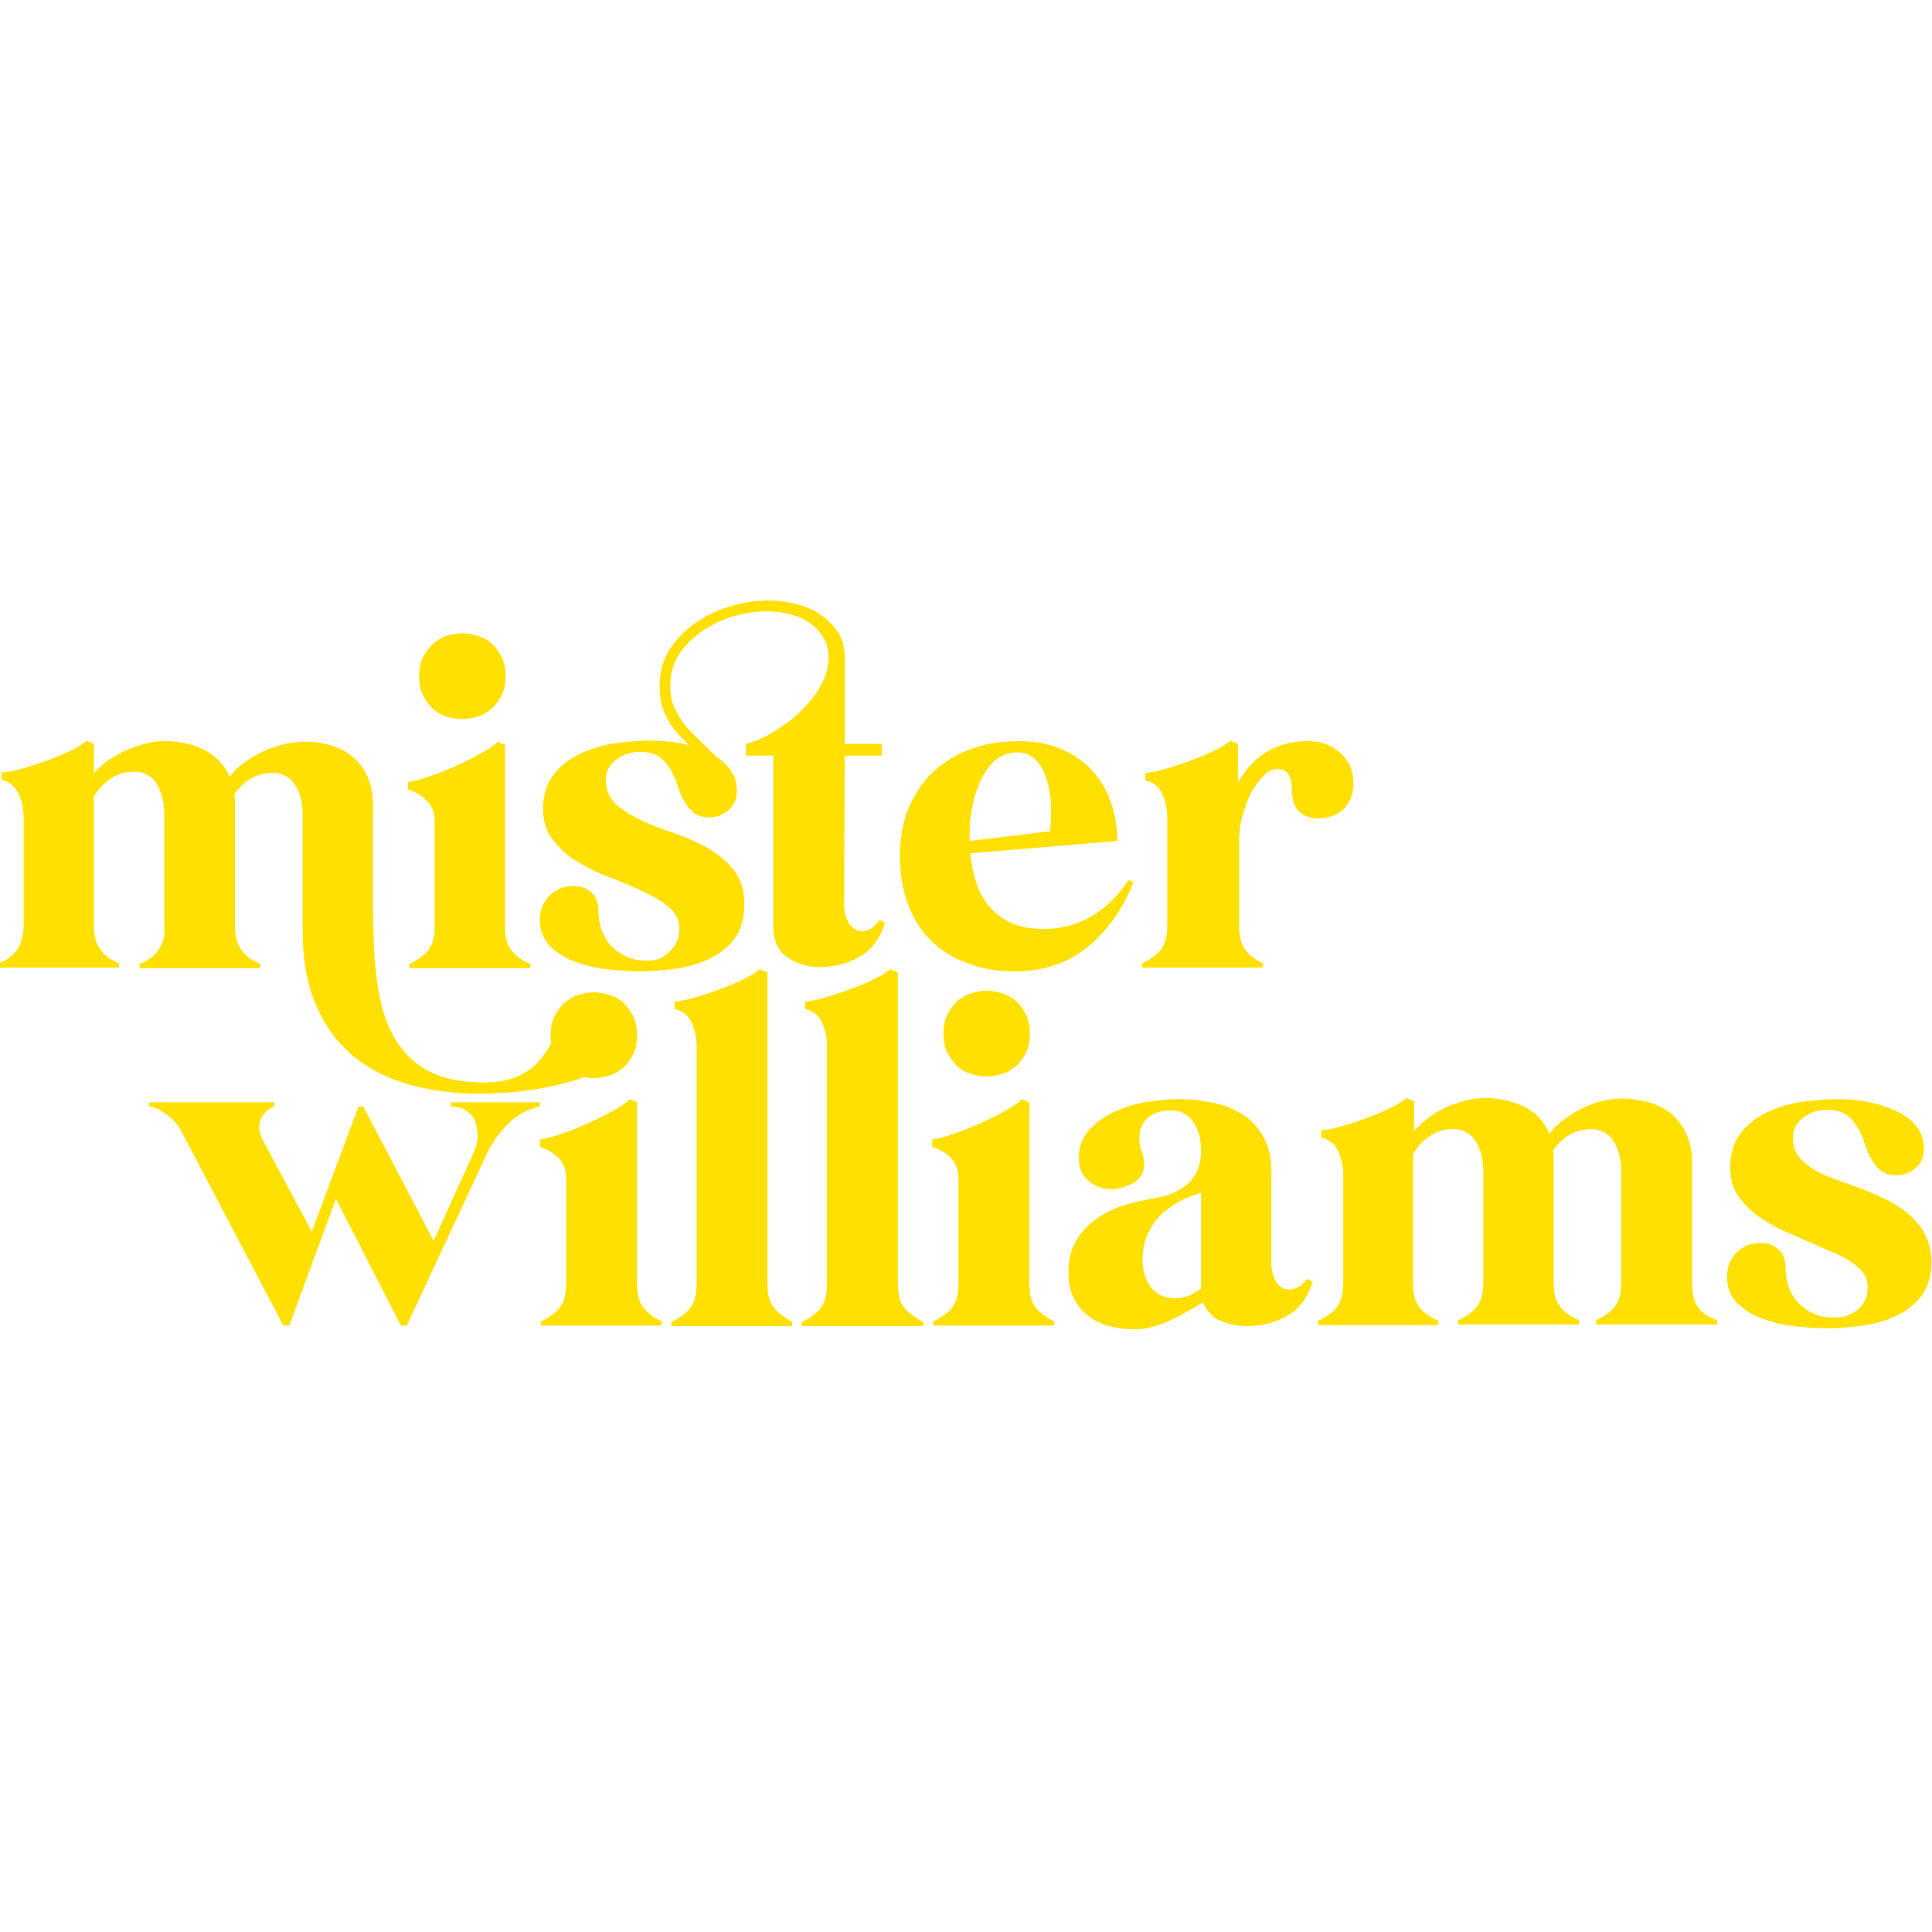 <?xml version="1.0" encoding="UTF-8"?>
<svg data-bbox="-0.3 111.9 360.2 135.8" viewBox="0 0 360 360" xmlns="http://www.w3.org/2000/svg" data-type="color">
    <g>
        <path d="M29.6 176.9c-.8 1.2-1.9 2.1-3.6 2.7v.8h22.5v-.8c-1.6-.6-2.8-1.5-3.6-2.7-.8-1.2-1.1-2.6-1.1-4.4V149c0-.3-.1-.6-.1-1 .8-1.2 1.8-2.2 3-2.9 1.2-.7 2.6-1.1 4.1-1.1 1.1 0 2 .3 2.8.8.7.5 1.3 1.2 1.7 2 .4.8.7 1.7.9 2.7s.2 1.9.2 2.8v21.2c0 5.3.8 9.8 2.4 13.6 1.6 3.8 3.8 6.9 6.7 9.4 2.9 2.5 6.4 4.3 10.4 5.5 4.1 1.2 8.6 1.8 13.6 1.8 1.3 0 2.9-.1 4.8-.2s3.9-.4 5.9-.7 4.1-.8 6.2-1.4c.8-.2 1.6-.5 2.4-.8.6.1 1.2.2 1.8.2 1 0 2-.2 3-.5s1.8-.9 2.6-1.5c.7-.7 1.3-1.5 1.8-2.5s.7-2.2.7-3.5c0-1.3-.2-2.5-.7-3.5-.5-1-1.1-1.9-1.8-2.5-.7-.7-1.6-1.2-2.6-1.5-1-.3-2-.5-3-.5s-1.9.2-2.9.5-1.8.9-2.6 1.5c-.7.7-1.3 1.5-1.8 2.5s-.7 2.2-.7 3.5c0 .5 0 1 .1 1.5-.6 1.1-1.2 2.1-2.1 3.1-1 1.2-2.3 2.2-4 3-1.7.8-3.8 1.2-6.6 1.2-3.3 0-6.1-.5-8.3-1.3-2.3-.9-4.2-2.1-5.7-3.7s-2.7-3.4-3.6-5.5c-.9-2.1-1.5-4.4-1.9-6.8-.4-2.4-.7-4.9-.8-7.5-.1-2.6-.2-5.1-.2-7.7V150c0-2-.3-3.7-1-5.2-.6-1.5-1.5-2.7-2.7-3.7-1.2-1-2.5-1.7-4.1-2.2s-3.3-.7-5.2-.7c-1.2 0-2.4.2-3.7.5-1.3.3-2.6.8-3.8 1.3-1.2.6-2.4 1.3-3.5 2.1s-2 1.7-2.7 2.7c-.9-2.2-2.5-3.9-4.6-5-2.1-1.1-4.6-1.7-7.4-1.7-1.1 0-2.3.1-3.5.4-1.2.3-2.4.7-3.6 1.2-1.2.5-2.3 1.2-3.4 1.9s-2 1.6-2.8 2.5v-5.5l-1.4-.6c-.6.6-1.6 1.2-3 1.9s-2.9 1.3-4.6 1.9c-1.6.6-3.2 1.1-4.7 1.5-1.5.4-2.7.6-3.5.6v1.4c.8.2 1.4.5 2 1 .5.5.9 1 1.2 1.7.3.6.5 1.3.7 2.1.1.8.2 1.5.2 2.2v20.1c0 1.8-.4 3.2-1.1 4.4-.8 1.2-1.9 2.1-3.6 2.7v.8h22.5v-.8c-1.6-.6-2.8-1.5-3.6-2.7-.8-1.2-1.1-2.6-1.1-4.4v-24c.8-1.3 1.8-2.4 3.1-3.3 1.3-.9 2.7-1.3 4.4-1.3 1.1 0 2 .3 2.8.8s1.3 1.2 1.7 2c.4.8.7 1.7.9 2.7.2 1 .2 1.9.2 2.8v20.3c.2 1.9-.2 3.3-1 4.5z" fill="#ffe000" data-color="1"/>
        <path d="M81 153v19.5c0 2.1-.4 3.6-1.3 4.7-.9 1-2 1.8-3.4 2.4v.8h22.5v-.8c-1.4-.6-2.5-1.3-3.4-2.4-.9-1-1.3-2.6-1.3-4.7v-33.7l-1.4-.6c-.4.5-1.2 1.1-2.6 1.9-1.4.8-2.9 1.6-4.7 2.4-1.7.8-3.4 1.5-5.2 2.1-1.7.6-3.1 1-4.2 1.1v1.4c1.5.5 2.7 1.2 3.6 2.2 1 1 1.4 2.3 1.4 3.7z" fill="#ffe000" data-color="1"/>
        <path d="M80.6 132c.7.7 1.6 1.2 2.6 1.5 1 .3 1.9.5 2.9.5s2-.2 3-.5 1.8-.9 2.6-1.5c.7-.7 1.3-1.5 1.8-2.5s.7-2.2.7-3.5c0-1.3-.2-2.5-.7-3.5-.5-1-1.1-1.9-1.8-2.5-.7-.7-1.6-1.2-2.6-1.5-1-.3-2-.5-3-.5s-1.9.2-2.9.5-1.8.9-2.6 1.5c-.7.7-1.3 1.5-1.8 2.5s-.7 2.2-.7 3.5c0 1.3.2 2.5.7 3.5.5 1 1.1 1.9 1.8 2.5z" fill="#ffe000" data-color="1"/>
        <path d="M120.6 179c-1.4 0-2.6-.2-3.8-.7-1.1-.5-2.1-1.2-2.9-2-.8-.9-1.4-1.9-1.8-3-.4-1.2-.6-2.4-.6-3.8 0-1.3-.4-2.4-1.3-3.2-.9-.8-2-1.2-3.3-1.2-1.8 0-3.3.6-4.5 1.8s-1.8 2.7-1.8 4.5c0 2.1.7 3.8 2.1 5.1 1.4 1.3 3.1 2.3 5 2.9 2 .7 4.1 1.1 6.2 1.3 2.2.2 4 .3 5.6.3 2 0 4.2-.2 6.4-.5s4.3-.9 6.2-1.8c1.9-.9 3.5-2.1 4.7-3.7 1.2-1.6 1.9-3.7 1.9-6.3 0-2.7-.6-4.8-1.9-6.5-1.3-1.6-2.9-3-4.8-4.1-1.9-1.1-4-2-6.2-2.8-2.2-.7-4.3-1.5-6.2-2.4-1.9-.9-3.5-1.9-4.8-3-1.3-1.2-1.9-2.7-1.9-4.7 0-.8.2-1.6.6-2.2.4-.6.9-1.2 1.5-1.6.6-.4 1.3-.8 2-1 .8-.2 1.5-.3 2.2-.3 1.5 0 2.7.3 3.6.9.9.6 1.5 1.4 2.1 2.3.5.9 1 1.9 1.3 2.9.3 1 .7 2 1.2 2.9.5.9 1.1 1.7 1.8 2.3.7.6 1.8.9 3 .9 1.4 0 2.6-.5 3.6-1.4 1-.9 1.5-2.1 1.5-3.5s-.3-2.6-1-3.6c-.6-1-1.5-1.9-2.6-2.6-1-1-2-1.9-3-2.9s-2-1.9-2.9-3-1.6-2.2-2.1-3.4c-.6-1.2-.8-2.6-.8-4.2 0-2.2.6-4.2 1.7-5.9 1.2-1.7 2.6-3.1 4.4-4.3 1.8-1.2 3.7-2.1 5.8-2.7 2.1-.6 4.2-.9 6.1-.9 1.3 0 2.6.2 4 .5s2.6.8 3.7 1.5 2 1.6 2.7 2.7c.7 1.1 1.1 2.4 1.1 3.9 0 1.8-.5 3.5-1.5 5.3s-2.3 3.4-3.8 4.8c-1.5 1.5-3.2 2.7-5 3.8-1.8 1.1-3.5 1.8-5.1 2.2v2.2h5.1v31.8c0 2.6.8 4.5 2.5 5.7 1.7 1.2 3.7 1.9 6.1 1.9 2.9 0 5.4-.7 7.6-2 2.2-1.3 3.7-3.4 4.6-6.2l-1-.6c-.4.6-.8 1-1.4 1.5-.6.4-1.2.6-1.9.6-.6 0-1.1-.1-1.5-.5-.4-.3-.8-.7-1-1.1-.3-.5-.5-1-.6-1.5-.1-.6-.2-1.1-.2-1.6l.1-28h6.9v-2.2h-6.9v-16.1c0-1.8-.4-3.4-1.3-4.8-.9-1.3-2-2.4-3.4-3.3-1.4-.9-2.9-1.5-4.5-1.9-1.7-.4-3.3-.6-4.9-.6-2.3 0-4.6.3-7 1-2.4.7-4.6 1.7-6.6 3.1-2 1.4-3.6 3-4.9 5-1.3 2-1.9 4.3-1.9 6.8 0 1.3.1 2.5.4 3.5.3 1.1.7 2 1.2 2.9s1.1 1.7 1.8 2.5 1.4 1.5 2.2 2.2c-1.3-.4-2.5-.6-3.8-.7-1.2-.1-2.3-.2-3.4-.2-2.1 0-4.3.2-6.6.5-2.4.3-4.5 1-6.5 1.9-2 .9-3.7 2.2-5 3.9-1.3 1.6-2 3.8-2 6.4 0 2.4.6 4.3 1.9 5.9 1.3 1.6 2.8 3 4.7 4.1 1.9 1.1 3.9 2.1 6.1 2.9 2.2.8 4.2 1.7 6.1 2.6 1.9.9 3.5 1.8 4.7 2.9 1.3 1.1 1.9 2.4 1.9 3.9 0 1.8-.6 3.2-1.8 4.2-1 1.3-2.4 1.8-4.2 1.8z" fill="#ffe000" data-color="1"/>
        <path d="M189.1 181c5.3 0 9.8-1.5 13.5-4.5 3.7-3 6.6-7 8.6-12.1l-.9-.4c-2.1 3.1-4.5 5.4-7.2 6.9s-5.6 2.2-8.6 2.2c-2.2 0-4.1-.3-5.8-1-1.6-.7-3-1.7-4.1-2.9-1.1-1.2-2-2.7-2.6-4.5-.6-1.7-1-3.6-1.2-5.7l27.4-2.3c0-2.5-.4-4.9-1.2-7.2-.8-2.3-1.9-4.2-3.5-5.9-1.5-1.7-3.4-3-5.7-4-2.3-1-5-1.5-8-1.5-3.3 0-6.3.5-9 1.5s-5 2.4-7 4.3c-1.9 1.8-3.4 4.1-4.5 6.7-1.1 2.6-1.6 5.6-1.6 8.9 0 3.4.5 6.4 1.5 9 1 2.7 2.4 4.9 4.2 6.7 1.8 1.8 4.1 3.3 6.7 4.2 2.6 1.1 5.6 1.6 9 1.6zm-8.1-29.7c.3-1.9.8-3.7 1.5-5.4.7-1.6 1.6-3 2.8-4.1 1.2-1.1 2.6-1.6 4.4-1.6 1.2 0 2.3.4 3.2 1.3.9.9 1.6 2 2 3.4.5 1.4.8 3 .9 4.7.1 1.8.1 3.5-.2 5.3l-14.9 1.8c-.1-1.6 0-3.5.3-5.4z" fill="#ffe000" data-color="1"/>
        <path d="M235.6 179.6c-1.4-.6-2.5-1.3-3.4-2.4-.9-1-1.3-2.6-1.3-4.7v-15.9c0-1.7.2-3.4.7-4.9.5-1.6 1-3 1.7-4.3.7-1.2 1.5-2.2 2.3-3 .8-.8 1.6-1.1 2.4-1.1 1 0 1.7.3 2.1 1 .4.7.6 1.6.6 2.6 0 .7.1 1.4.2 2.1.2.7.4 1.3.8 1.8s.9.9 1.5 1.2c.6.3 1.4.5 2.3.5 2.1 0 3.7-.6 4.9-1.8 1.2-1.2 1.8-2.8 1.8-4.9 0-.9-.2-1.8-.5-2.7-.3-.9-.9-1.7-1.6-2.5-.7-.7-1.6-1.3-2.7-1.8s-2.4-.7-3.9-.7c-2.8 0-5.3.7-7.5 2-2.2 1.4-4 3.3-5.3 5.7v-7.2l-1.4-.6c-.6.5-1.5 1.1-2.9 1.8s-2.9 1.3-4.5 1.9c-1.6.6-3.2 1.1-4.8 1.6-1.5.4-2.8.7-3.7.7v1.4c1.6.4 2.6 1.2 3.2 2.6.6 1.4.9 2.8.9 4.3v20.1c0 2.1-.4 3.6-1.3 4.7-.9 1-2 1.8-3.4 2.4v.8h22.5v-.7z" fill="#ffe000" data-color="1"/>
        <path d="M100.7 205.4H84v.8c1.1 0 2.1.2 2.8.7.8.5 1.4 1.1 1.7 2s.5 1.8.5 2.8-.3 2.1-.8 3.2l-7.4 16.3-13.1-25h-.9l-8.7 23.3-9.1-17c-.4-.8-.6-1.5-.7-2.2 0-.7.1-1.3.3-1.8.2-.5.6-1 1-1.4.4-.4.9-.7 1.5-.9v-.8H27.8v.8c.3 0 .7.1 1.3.3.5.2 1.1.6 1.7 1 .6.4 1.2.9 1.7 1.5.6.6 1 1.2 1.4 2l18.9 36h1.1l8.7-23.6L74.7 247h1.1l15-32.2c.9-1.9 2.2-3.7 3.9-5.4 1.7-1.7 3.6-2.7 5.9-3.2v-.8z" fill="#ffe000" data-color="1"/>
        <path d="M120 243.8c-.9-1-1.3-2.6-1.3-4.7v-33.7l-1.4-.6c-.4.5-1.2 1.1-2.6 1.9-1.4.8-2.9 1.6-4.7 2.4-1.7.8-3.4 1.5-5.2 2.1-1.7.6-3.1 1-4.2 1.1v1.4c1.5.5 2.7 1.2 3.6 2.2.9 1 1.3 2.2 1.3 3.7v19.5c0 2.1-.4 3.6-1.3 4.7-.9 1-2 1.8-3.4 2.4v.8h22.5v-.8c-1.3-.6-2.5-1.4-3.3-2.4z" fill="#ffe000" data-color="1"/>
        <path d="M144.3 243.8c-.9-1-1.3-2.6-1.3-4.7v-57.9l-1.4-.6c-.6.5-1.5 1.1-2.9 1.8s-2.9 1.3-4.5 1.9c-1.6.6-3.2 1.1-4.8 1.6-1.5.4-2.8.7-3.7.7v1.4c1.6.4 2.6 1.2 3.2 2.6.6 1.4.9 2.8.9 4.3v44.3c0 2.1-.4 3.6-1.3 4.7-.9 1-2 1.8-3.4 2.4v.8h22.5v-.8c-1.3-.7-2.4-1.5-3.3-2.5z" fill="#ffe000" data-color="1"/>
        <path d="M168.6 243.8c-.9-1-1.3-2.6-1.3-4.7v-57.9l-1.4-.6c-.6.5-1.5 1.1-2.9 1.8s-2.9 1.3-4.5 1.9c-1.6.6-3.2 1.1-4.8 1.6-1.5.4-2.8.7-3.7.7v1.4c1.6.4 2.6 1.2 3.2 2.6s.9 2.8.9 4.3v44.3c0 2.1-.4 3.6-1.3 4.7-.9 1-2 1.8-3.4 2.4v.8H172v-.8c-1.4-.7-2.5-1.5-3.4-2.5z" fill="#ffe000" data-color="1"/>
        <path d="M186.8 185.1c-1-.3-2-.5-3-.5s-1.9.2-2.9.5-1.8.9-2.6 1.5c-.7.7-1.3 1.5-1.8 2.5s-.7 2.2-.7 3.5c0 1.3.2 2.5.7 3.5.5 1 1.1 1.8 1.8 2.5s1.6 1.2 2.6 1.5c1 .3 1.9.5 2.9.5s2-.2 3-.5 1.8-.9 2.6-1.5c.7-.7 1.3-1.5 1.8-2.5s.7-2.2.7-3.5c0-1.3-.2-2.5-.7-3.5-.5-1-1.1-1.9-1.8-2.5-.8-.7-1.7-1.2-2.6-1.5z" fill="#ffe000" data-color="1"/>
        <path d="M193.1 243.8c-.9-1-1.3-2.6-1.3-4.7v-33.7l-1.4-.6c-.4.5-1.2 1.1-2.6 1.9-1.4.8-2.9 1.6-4.7 2.4-1.7.8-3.4 1.5-5.2 2.1-1.7.6-3.1 1-4.2 1.1v1.4c1.5.5 2.7 1.2 3.6 2.2.9 1 1.3 2.2 1.3 3.7v19.5c0 2.1-.4 3.6-1.3 4.7-.9 1-2 1.8-3.4 2.4v.8h22.5v-.8c-1.3-.6-2.4-1.4-3.3-2.4z" fill="#ffe000" data-color="1"/>
        <path d="M242.1 239.7c-.6.4-1.2.6-1.9.6-.6 0-1.1-.1-1.5-.5-.4-.3-.8-.7-1-1.1-.3-.5-.4-1-.6-1.5-.1-.6-.2-1.1-.2-1.6v-17.3c0-2.6-.5-4.7-1.5-6.5-1-1.7-2.2-3.1-3.8-4.1-1.6-1-3.4-1.8-5.5-2.2-2.1-.4-4.3-.7-6.5-.7-1.7 0-3.5.2-5.7.5-2.1.3-4.1.9-6.1 1.8s-3.5 2-4.8 3.4c-1.3 1.4-2 3.2-2 5.3 0 1.8.6 3.2 1.8 4.2 1.2 1.1 2.7 1.6 4.3 1.6.6 0 1.3-.1 2-.3.7-.2 1.4-.5 2-.8.6-.4 1.1-.8 1.5-1.4.4-.6.6-1.2.6-2s-.1-1.6-.4-2.4c-.3-.8-.5-1.6-.5-2.5 0-1.8.6-3.1 1.7-4 1.1-.9 2.5-1.3 4.2-1.3 1 0 1.9.2 2.6.7.7.4 1.3 1 1.7 1.7.4.7.8 1.5 1 2.3.2.9.3 1.8.3 2.6 0 1.5-.2 2.8-.7 3.9-.5 1.1-1.2 2-2 2.7-.9.7-1.9 1.3-3 1.7-1.2.4-2.4.7-3.7.9-1.9.3-3.7.8-5.6 1.4-1.8.6-3.4 1.5-4.9 2.6-1.4 1.1-2.6 2.4-3.5 4s-1.3 3.5-1.3 5.7c0 1.9.3 3.5 1 4.8.6 1.3 1.5 2.4 2.7 3.3 1.1.9 2.4 1.5 3.9 1.9 1.5.4 3.1.6 4.8.6 1.2 0 2.3-.2 3.4-.5s2.2-.7 3.2-1.2 2.1-1 3.1-1.6c1-.6 2-1.2 3-1.7.7 1.7 1.8 2.9 3.4 3.5 1.6.6 3.2.9 4.8.9 2.9 0 5.4-.7 7.6-2 2.2-1.3 3.7-3.4 4.6-6.2l-1-.6c-.4.5-.9 1-1.5 1.4zm-18.3.4c-.7.5-1.4.9-2.2 1.3-.8.3-1.6.5-2.5.5-2.1 0-3.7-.7-4.7-2.1s-1.5-3.1-1.5-5.1c0-1.7.3-3.2.9-4.6.6-1.3 1.3-2.5 2.3-3.5 1-1 2.1-1.8 3.4-2.6 1.3-.7 2.7-1.3 4.3-1.7v17.8z" fill="#ffe000" data-color="1"/>
        <path d="M316.6 243.8c-.9-1-1.3-2.6-1.3-4.7v-22.5c0-2.1-.4-3.9-1.1-5.4-.7-1.5-1.7-2.7-2.8-3.7-1.2-.9-2.5-1.6-4.1-2.1-1.6-.4-3.2-.7-4.9-.7-1.5 0-3 .2-4.4.6-1.4.4-2.7.9-3.9 1.6-1.2.6-2.2 1.4-3.2 2.1-.9.8-1.7 1.5-2.2 2.3-1-2.4-2.5-4-4.7-5.1-2.2-1-4.6-1.6-7.2-1.6-1.4 0-2.8.2-4.2.6-1.3.4-2.6.8-3.7 1.4-1.2.6-2.2 1.2-3.1 2-.9.7-1.7 1.5-2.3 2.1v-5.5l-1.4-.6c-.6.5-1.5 1.1-2.9 1.8s-2.9 1.3-4.5 1.9c-1.6.6-3.2 1.1-4.8 1.6-1.5.4-2.8.7-3.7.7v1.4c1.6.4 2.6 1.2 3.2 2.6.6 1.4.9 2.8.9 4.3V239c0 2.1-.4 3.6-1.3 4.7-.9 1-2 1.8-3.4 2.4v.8H268v-.8c-1.4-.6-2.5-1.3-3.4-2.4-.9-1-1.3-2.6-1.3-4.7v-24c.8-1.3 1.8-2.4 3.1-3.3 1.3-.9 2.7-1.3 4.4-1.3 1.7 0 3 .7 4 2 1 1.4 1.6 3.4 1.6 6.2v20.3c0 2.1-.4 3.6-1.3 4.7-.9 1-2 1.8-3.4 2.4v.8h22.5v-.8c-1.4-.6-2.5-1.3-3.4-2.4-.9-1-1.3-2.6-1.3-4.7v-23.5c0-.3-.1-.6-.1-1 .8-1.2 1.8-2.2 3-2.9 1.2-.7 2.6-1.1 4.1-1.1 1.7 0 3 .7 4 2 1 1.4 1.6 3.4 1.6 6.2v20.3c0 2.1-.4 3.6-1.3 4.7-.9 1-2 1.8-3.4 2.4v.8H320v-.8c-1.4-.4-2.6-1.2-3.4-2.2z" fill="#ffe000" data-color="1"/>
        <path d="M358.7 230c-.8-1.5-1.9-2.8-3.2-3.9-1.3-1.1-2.8-2-4.5-2.8-1.7-.8-3.3-1.5-5-2.1-1.5-.6-3-1.1-4.4-1.6-1.4-.5-2.7-1.1-3.8-1.8-1.1-.7-2-1.5-2.7-2.4-.7-.9-1-2.1-1-3.5 0-.8.2-1.6.6-2.2.4-.6.9-1.2 1.5-1.6.6-.4 1.3-.8 2-1 .8-.2 1.5-.3 2.2-.3 1.5 0 2.7.3 3.6.9.9.6 1.5 1.4 2.1 2.3.5.9 1 1.9 1.3 2.9.3 1 .7 2 1.2 2.9.5.9 1.1 1.7 1.8 2.3.7.6 1.8.9 3 .9 1.4 0 2.6-.5 3.6-1.4 1-.9 1.5-2.1 1.5-3.5 0-1.8-.6-3.4-1.7-4.6-1.1-1.2-2.5-2.1-4.2-2.8-1.7-.7-3.4-1.2-5.3-1.5-1.8-.3-3.5-.4-4.8-.4-2.1 0-4.3.2-6.6.5-2.4.3-4.5 1-6.5 1.9-2 .9-3.7 2.2-5 3.9-1.3 1.6-2 3.8-2 6.4 0 2.2.5 4 1.6 5.5 1 1.5 2.4 2.8 4 3.9s3.4 2.1 5.4 2.9c2 .9 3.9 1.7 5.7 2.5 1.2.5 2.3 1 3.4 1.5s2 1 2.8 1.6c.8.6 1.5 1.2 2 1.9s.7 1.5.7 2.5c0 1.8-.6 3.2-1.8 4.2-1.2 1-2.6 1.5-4.4 1.5-1.4 0-2.6-.2-3.8-.7-1.1-.5-2.1-1.2-2.9-2-.8-.9-1.4-1.9-1.8-3-.4-1.2-.6-2.4-.6-3.8 0-1.3-.4-2.4-1.3-3.2-.9-.8-2-1.2-3.3-1.2-1.8 0-3.3.6-4.5 1.8-1.2 1.2-1.8 2.7-1.8 4.5 0 2.1.7 3.8 2.1 5.1 1.4 1.3 3.1 2.3 5 2.9 2 .7 4.1 1.1 6.2 1.3 2.2.2 4 .3 5.6.3 2 0 4.2-.2 6.4-.5s4.3-.9 6.2-1.8c1.9-.9 3.5-2.1 4.7-3.7 1.2-1.6 1.9-3.7 1.9-6.3 0-1.9-.4-3.7-1.2-5.2z" fill="#ffe000" data-color="1"/>
    </g>
</svg>
